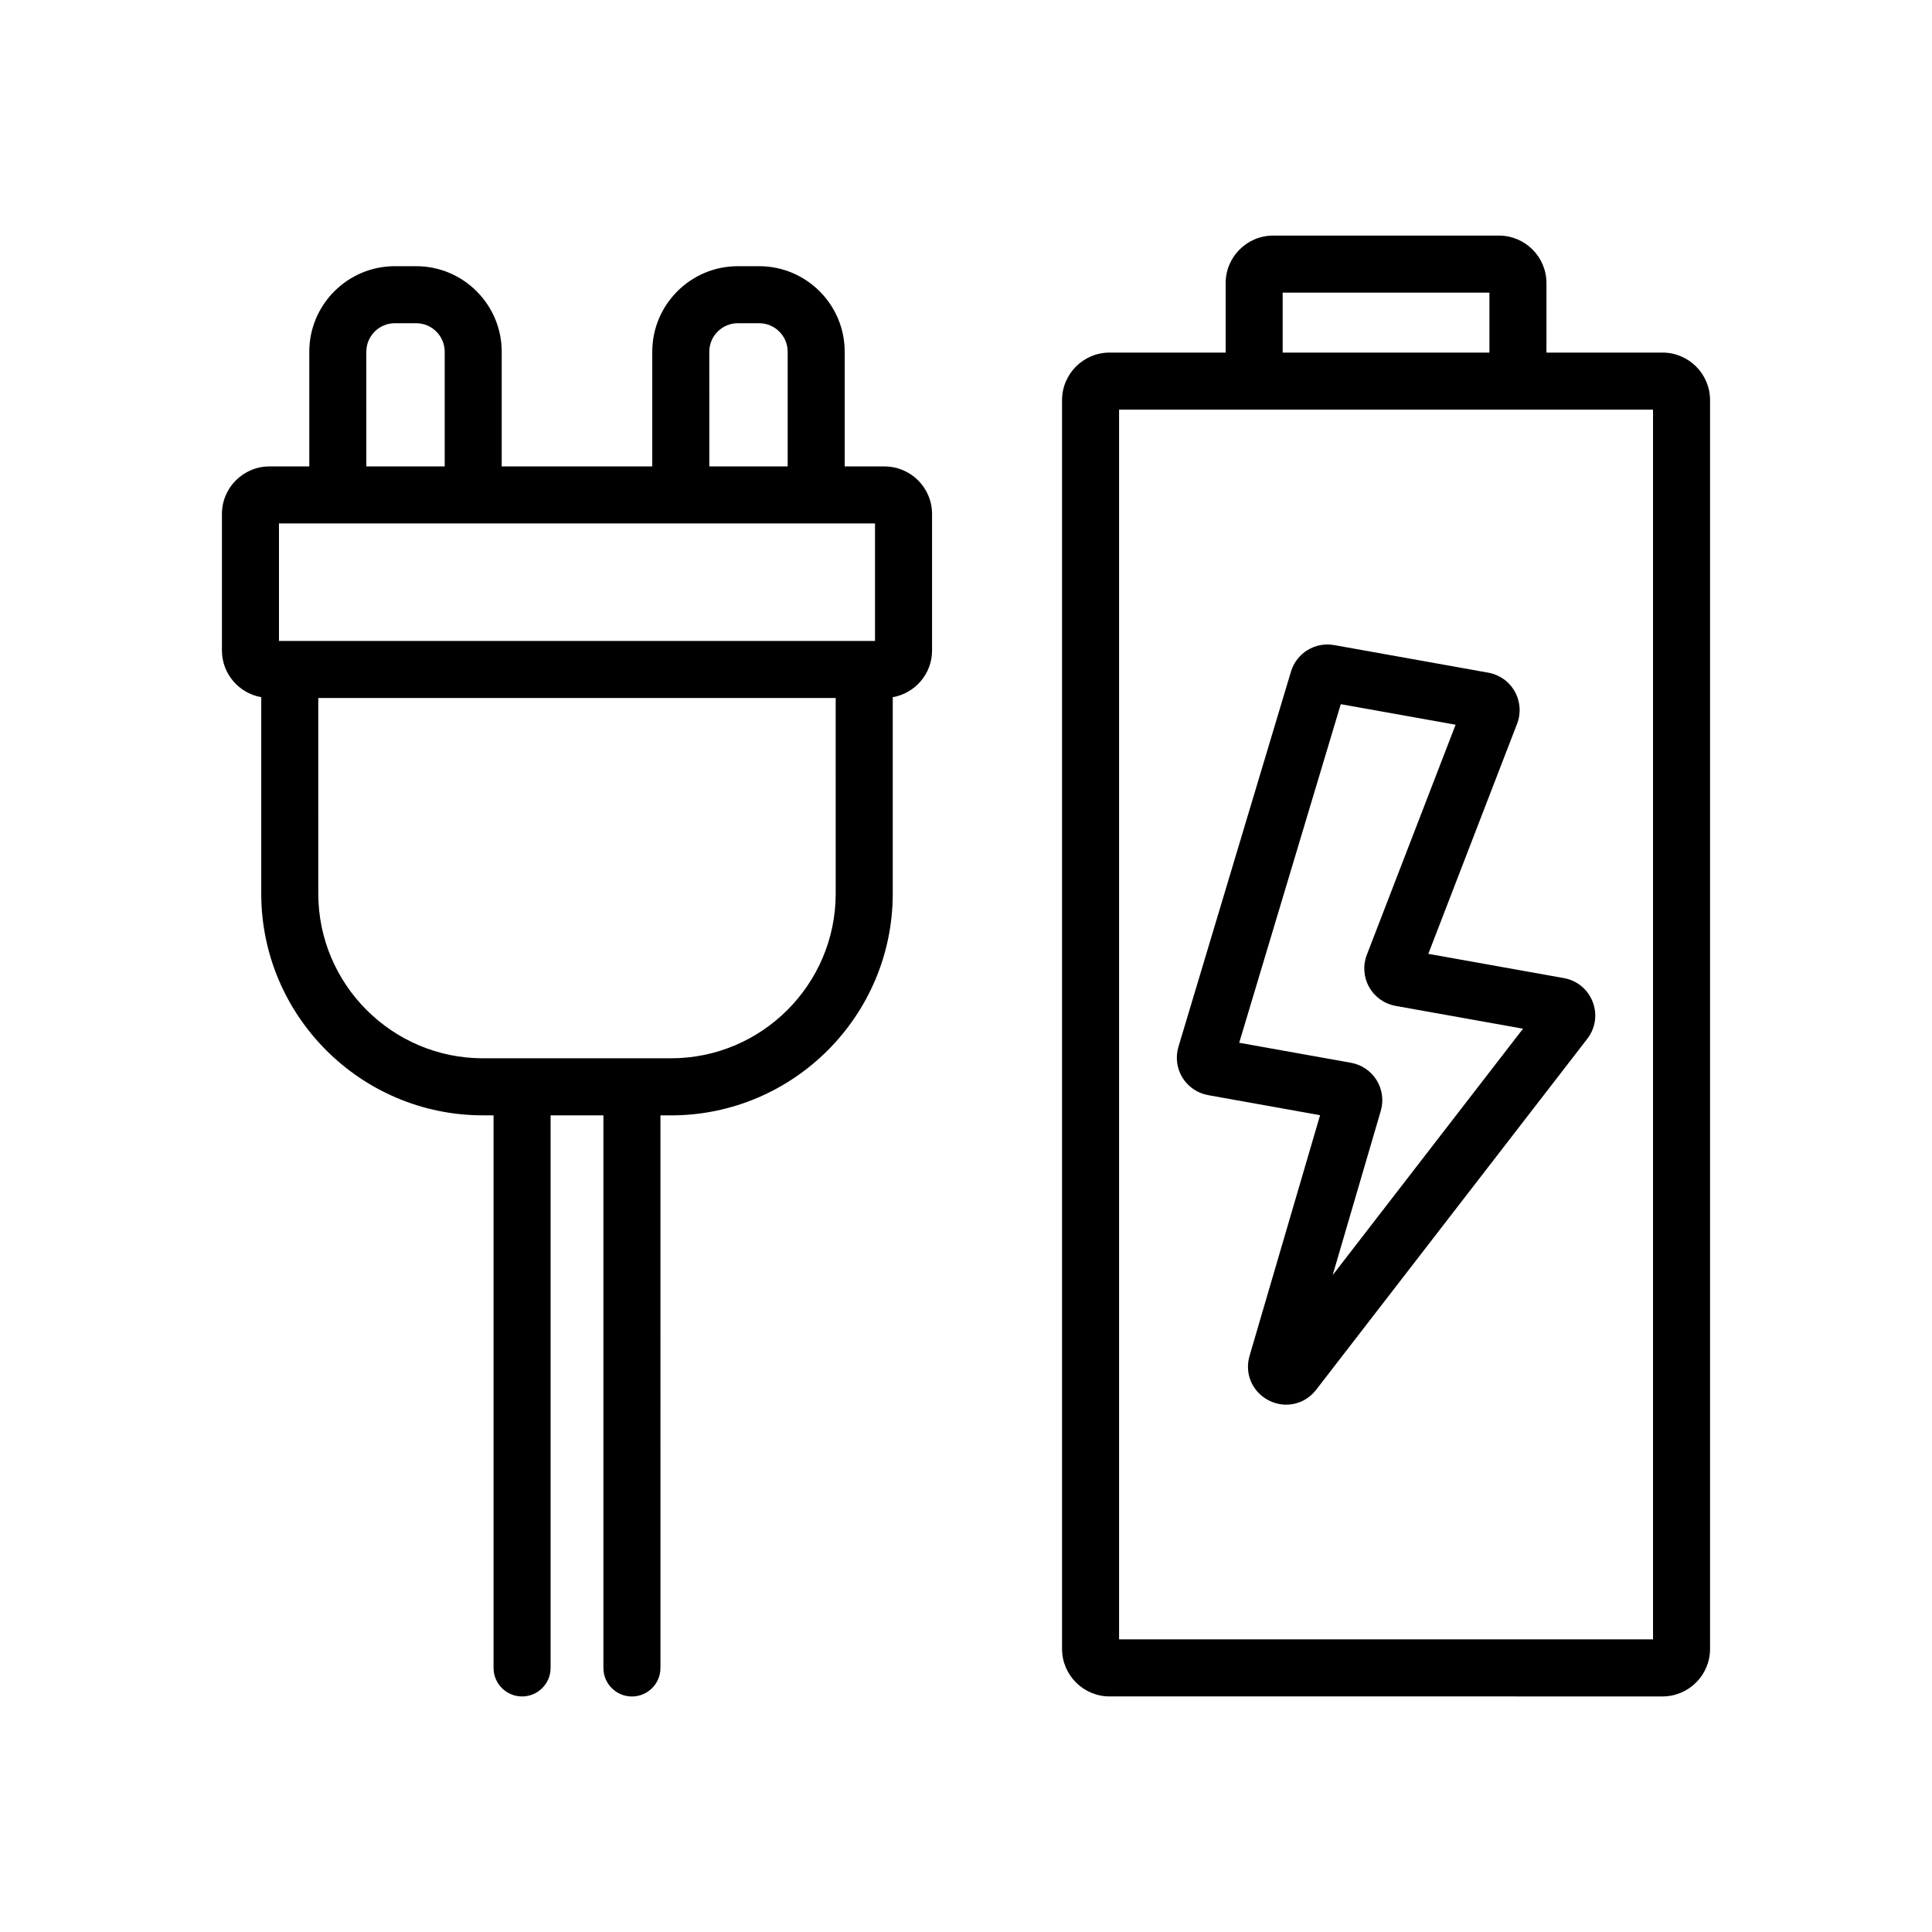 <?xml version="1.0" encoding="UTF-8"?>
<!-- Uploaded to: SVG Repo, www.svgrepo.com, Generator: SVG Repo Mixer Tools -->
<svg fill="#000000" width="800px" height="800px" version="1.1" viewBox="144 144 512 512" xmlns="http://www.w3.org/2000/svg">
 <path d="m584.59 237.44h-30.762v-18.414c0-6.945-5.648-12.594-12.594-12.594h-59.832c-6.945 0-12.594 5.652-12.594 12.594v18.414h-30.762c-6.945 0-12.594 5.652-12.594 12.594v330.94c0 6.945 5.648 12.594 12.594 12.594l146.54 0.004c6.945 0 12.594-5.648 12.594-12.594v-330.94c0-6.945-5.648-12.598-12.594-12.598zm-100.67-15.895h54.793v15.898l-54.793-0.004zm98.148 356.91h-141.5v-325.9l141.5 0.004zm-117.89-144.23 29.656 5.312-18.688 63.777c-1.383 4.715 0.715 9.57 5.086 11.805 1.496 0.762 3.074 1.133 4.633 1.133 3.016 0 5.934-1.379 7.926-3.945l71.855-93.016c2.176-2.812 2.707-6.469 1.434-9.785-1.277-3.32-4.133-5.672-7.625-6.297l-35.938-6.43 23.523-60.965c1.086-2.82 0.859-5.945-0.621-8.574s-4.035-4.441-7.008-4.973l-40.859-7.316c-5.059-0.887-9.953 2.117-11.43 7.023l-29.824 99.438c-0.828 2.754-0.438 5.731 1.066 8.18 1.516 2.438 4 4.129 6.812 4.633zm35.141-103.61 30.43 5.445-23.523 60.965c-1.086 2.812-0.859 5.938 0.613 8.566 1.48 2.629 4.031 4.441 7.008 4.981l33.77 6.043-50.449 65.309 12.746-43.516c0.812-2.742 0.41-5.711-1.094-8.145-1.504-2.434-3.984-4.117-6.793-4.617l-29.625-5.305zm-120.91-63.008h-10.555v-30.391c0-12.5-10.168-22.672-22.672-22.672h-5.652c-12.5 0-22.672 10.168-22.672 22.672v30.391h-39.898v-30.391c0-12.5-10.168-22.672-22.672-22.672h-5.652c-12.5 0-22.672 10.168-22.672 22.672v30.391h-10.555c-6.945 0-12.594 5.652-12.594 12.594v36.184c0 6.199 4.512 11.336 10.418 12.375v52.051c0 32.402 26.363 58.766 58.766 58.766h2.797v146.44c0 4.172 3.383 7.559 7.559 7.559 4.176 0 7.559-3.387 7.559-7.559v-146.43h13.996v146.44c0 4.172 3.383 7.559 7.559 7.559 4.176 0 7.559-3.387 7.559-7.559l-0.004-146.44h2.797c32.402 0 58.766-26.363 58.766-58.766v-52.055c5.906-1.039 10.418-6.176 10.418-12.375v-36.184c0-6.945-5.648-12.594-12.594-12.594zm-46.438-30.391c0-4.168 3.391-7.559 7.559-7.559h5.652c4.168 0 7.559 3.391 7.559 7.559v30.391h-20.766zm-90.891 0c0-4.168 3.391-7.559 7.559-7.559h5.652c4.168 0 7.559 3.391 7.559 7.559v30.391h-20.766zm124.39 143.59c0 24.07-19.582 43.652-43.652 43.652h-49.816c-24.07 0-43.652-19.582-43.652-43.652l-0.004-51.832h137.12zm10.418-66.945h-157.96v-31.145h157.96z"/>
</svg>